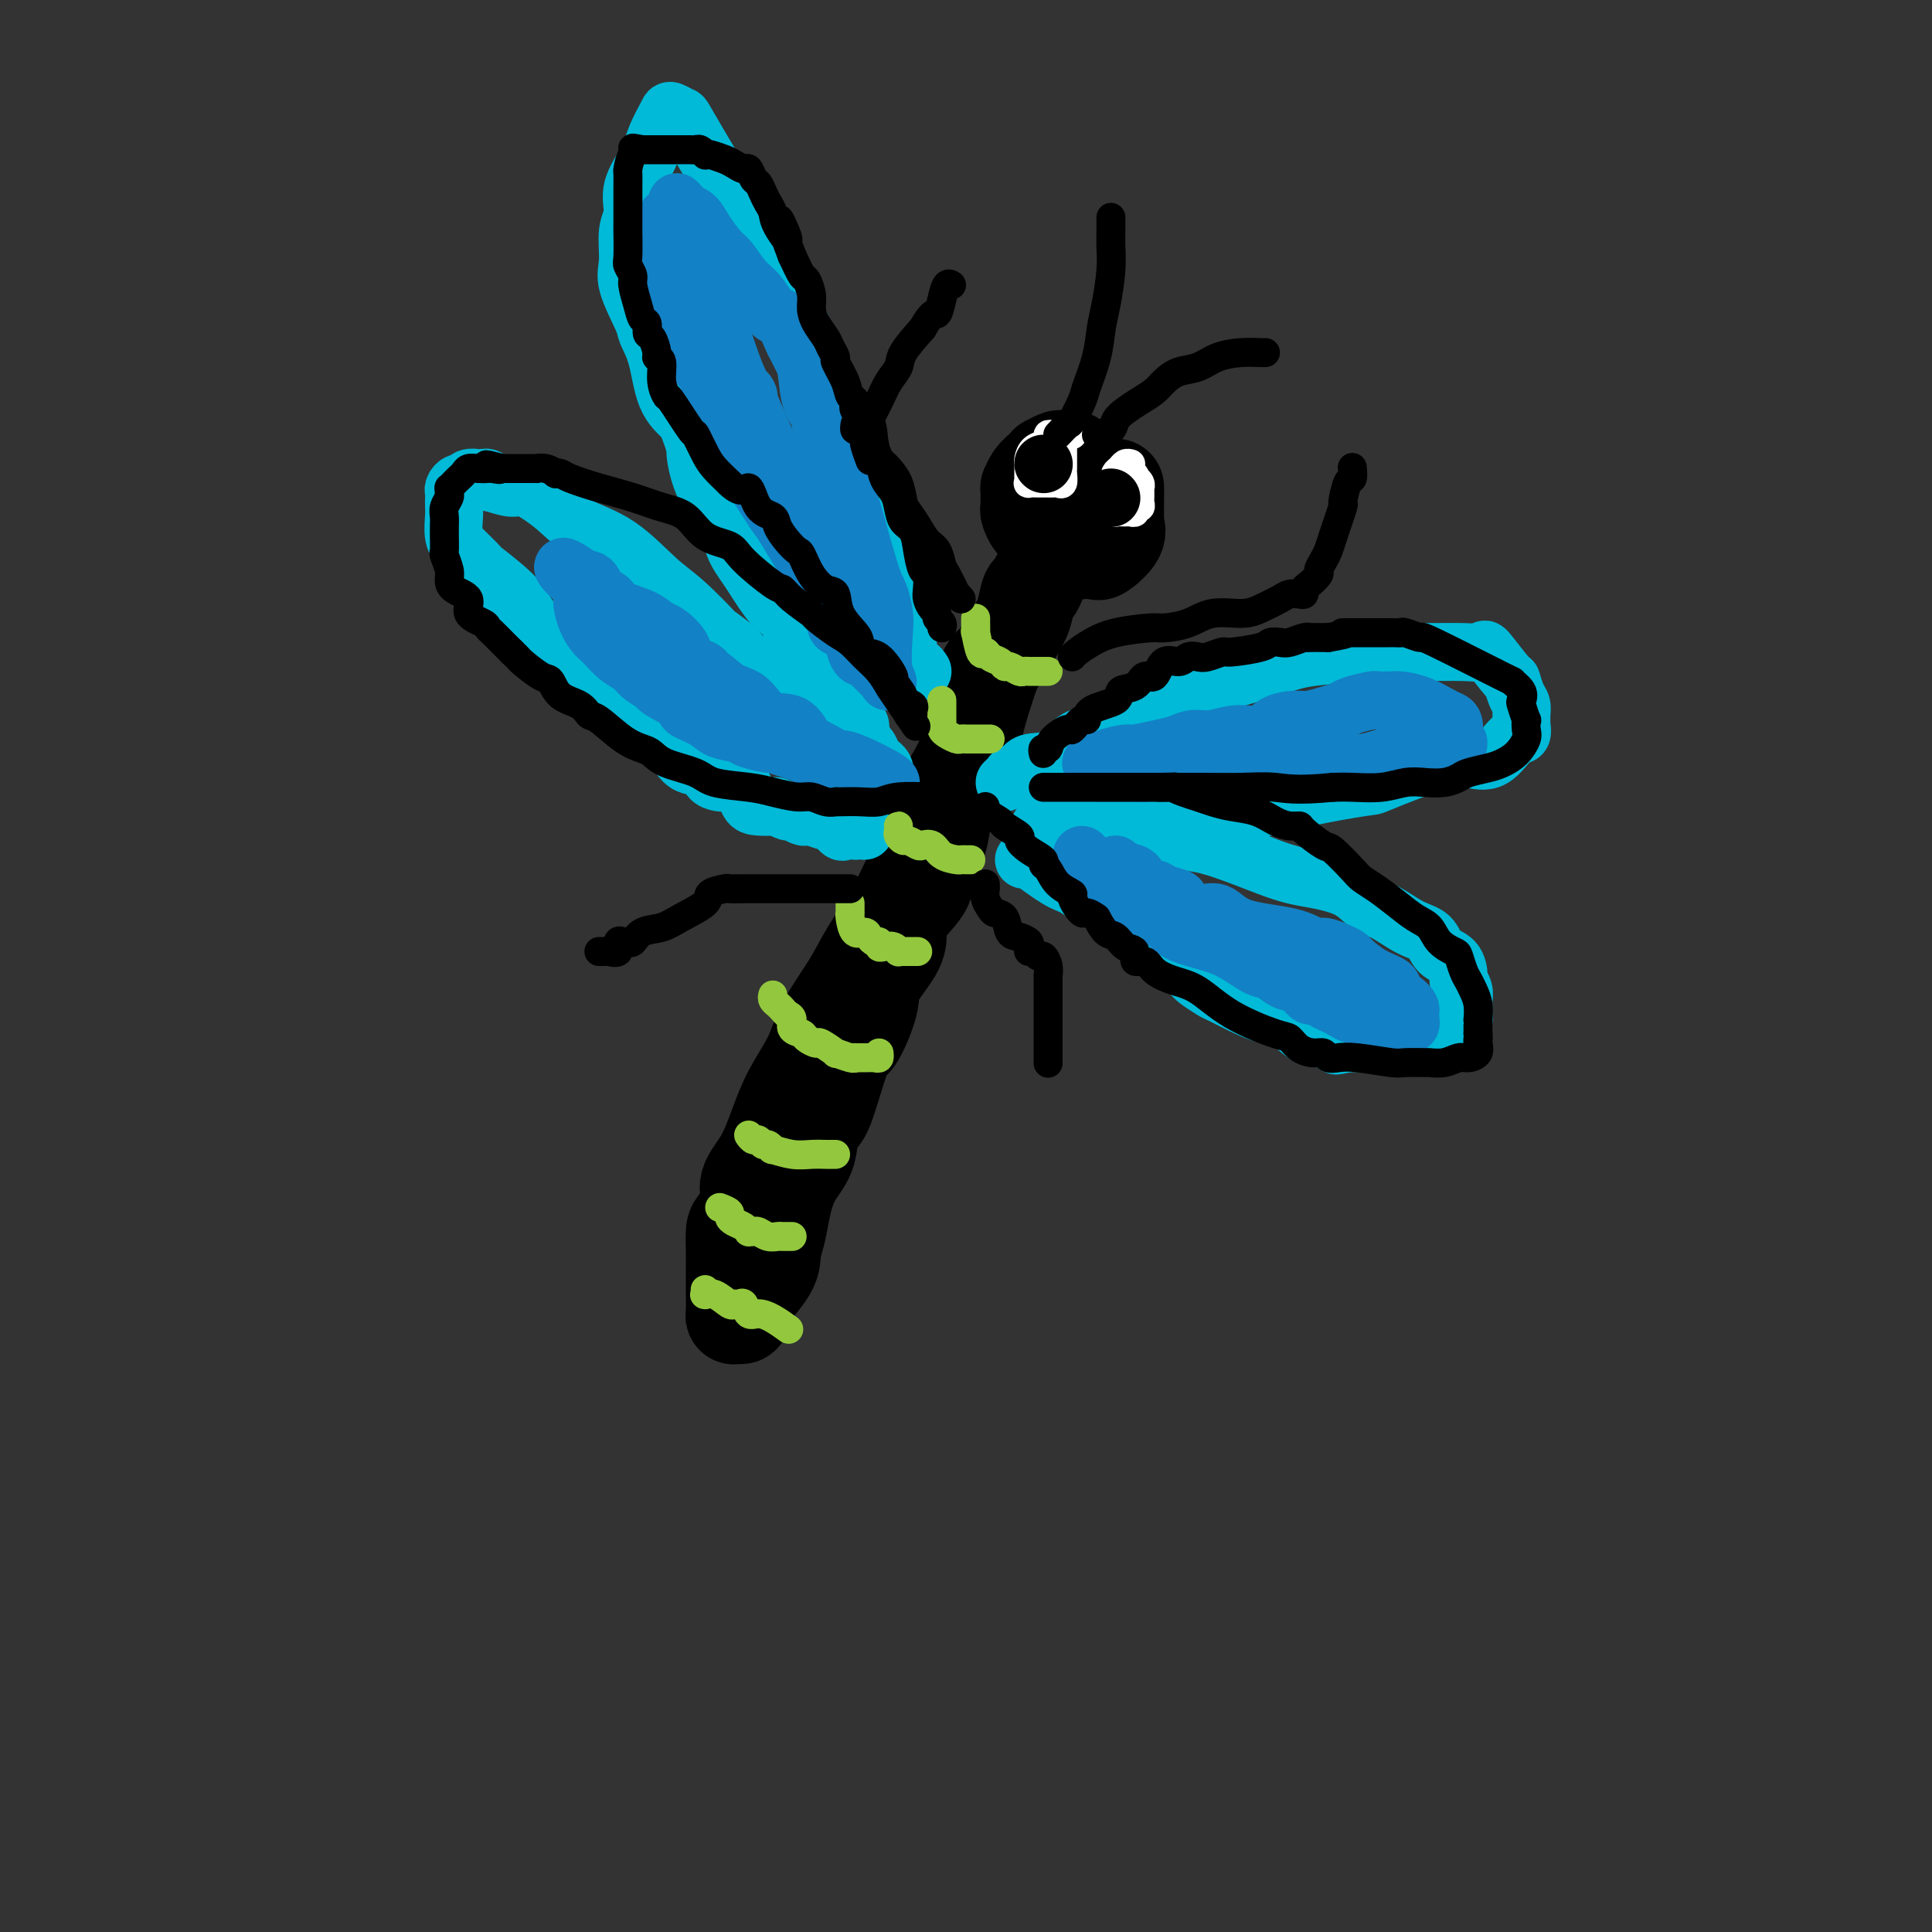 <svg viewBox='0 0 400 400' version='1.1' xmlns='http://www.w3.org/2000/svg' xmlns:xlink='http://www.w3.org/1999/xlink'><rect x="0" y="0" width="400" height="400" fill="#333333" stroke="none"/><g fill='none' stroke='rgb(0,0,0)' stroke-width='20' stroke-linecap='round' stroke-linejoin='round'><path d='M222,95c-0.794,0.032 -1.588,0.063 -2,0c-0.412,-0.063 -0.443,-0.222 -1,0c-0.557,0.222 -1.642,0.824 -2,1c-0.358,0.176 0.009,-0.074 0,0c-0.009,0.074 -0.395,0.470 -1,1c-0.605,0.530 -1.430,1.193 -2,2c-0.570,0.807 -0.886,1.759 -1,2c-0.114,0.241 -0.028,-0.229 0,0c0.028,0.229 -0.004,1.158 0,2c0.004,0.842 0.045,1.596 0,2c-0.045,0.404 -0.174,0.458 0,1c0.174,0.542 0.652,1.574 1,2c0.348,0.426 0.564,0.248 1,1c0.436,0.752 1.090,2.436 2,3c0.910,0.564 2.075,0.008 3,0c0.925,-0.008 1.610,0.533 2,1c0.390,0.467 0.483,0.860 1,1c0.517,0.140 1.456,0.028 2,0c0.544,-0.028 0.692,0.027 1,0c0.308,-0.027 0.776,-0.135 1,0c0.224,0.135 0.204,0.513 1,0c0.796,-0.513 2.410,-1.916 3,-3c0.590,-1.084 0.158,-1.847 0,-2c-0.158,-0.153 -0.042,0.306 0,0c0.042,-0.306 0.011,-1.378 0,-2c-0.011,-0.622 -0.003,-0.796 0,-1c0.003,-0.204 0.001,-0.440 0,-1c-0.001,-0.560 -0.000,-1.446 0,-2c0.000,-0.554 0.000,-0.777 0,-1'/><path d='M231,102c0.000,-1.622 0.000,-1.178 0,-1c0.000,0.178 0.000,0.089 0,0'/><path d='M215,120c-0.329,0.831 -0.659,1.662 -1,2c-0.341,0.338 -0.695,0.185 -1,1c-0.305,0.815 -0.561,2.600 -1,4c-0.439,1.400 -1.059,2.415 -2,4c-0.941,1.585 -2.202,3.740 -3,5c-0.798,1.260 -1.133,1.624 -2,4c-0.867,2.376 -2.265,6.765 -3,10c-0.735,3.235 -0.806,5.317 -2,8c-1.194,2.683 -3.509,5.966 -5,9c-1.491,3.034 -2.158,5.820 -3,8c-0.842,2.180 -1.860,3.754 -3,6c-1.140,2.246 -2.401,5.165 -4,8c-1.599,2.835 -3.537,5.586 -5,8c-1.463,2.414 -2.450,4.492 -4,7c-1.550,2.508 -3.663,5.447 -5,8c-1.337,2.553 -1.897,4.721 -3,7c-1.103,2.279 -2.749,4.671 -4,7c-1.251,2.329 -2.107,4.596 -3,7c-0.893,2.404 -1.823,4.946 -3,7c-1.177,2.054 -2.603,3.622 -3,5c-0.397,1.378 0.233,2.567 0,4c-0.233,1.433 -1.330,3.110 -2,4c-0.670,0.890 -0.911,0.992 -1,2c-0.089,1.008 -0.024,2.921 0,4c0.024,1.079 0.007,1.323 0,2c-0.007,0.677 -0.003,1.786 0,3c0.003,1.214 0.003,2.532 0,3c-0.003,0.468 -0.011,0.084 0,1c0.011,0.916 0.041,3.131 0,4c-0.041,0.869 -0.155,0.391 0,0c0.155,-0.391 0.577,-0.696 1,-1'/><path d='M153,271c0.205,3.563 1.718,-0.531 2,-2c0.282,-1.469 -0.668,-0.313 0,-1c0.668,-0.687 2.954,-3.218 4,-5c1.046,-1.782 0.851,-2.814 1,-4c0.149,-1.186 0.641,-2.527 1,-4c0.359,-1.473 0.586,-3.079 1,-5c0.414,-1.921 1.016,-4.157 2,-6c0.984,-1.843 2.351,-3.294 3,-5c0.649,-1.706 0.581,-3.666 1,-5c0.419,-1.334 1.325,-2.040 2,-3c0.675,-0.960 1.119,-2.172 2,-5c0.881,-2.828 2.197,-7.271 3,-9c0.803,-1.729 1.091,-0.745 2,-2c0.909,-1.255 2.440,-4.750 3,-7c0.560,-2.250 0.151,-3.256 1,-5c0.849,-1.744 2.958,-4.225 4,-6c1.042,-1.775 1.018,-2.842 1,-4c-0.018,-1.158 -0.030,-2.407 1,-4c1.030,-1.593 3.103,-3.530 4,-5c0.897,-1.470 0.619,-2.474 1,-4c0.381,-1.526 1.420,-3.576 2,-5c0.580,-1.424 0.702,-2.222 1,-4c0.298,-1.778 0.771,-4.535 1,-6c0.229,-1.465 0.214,-1.638 1,-3c0.786,-1.362 2.372,-3.913 3,-6c0.628,-2.087 0.298,-3.708 1,-6c0.702,-2.292 2.436,-5.253 3,-7c0.564,-1.747 -0.040,-2.278 0,-3c0.040,-0.722 0.726,-1.635 1,-2c0.274,-0.365 0.137,-0.183 0,0'/></g>
<g fill='none' stroke='rgb(0,186,216)' stroke-width='12' stroke-linecap='round' stroke-linejoin='round'><path d='M191,139c-0.341,-0.521 -0.683,-1.043 -1,-1c-0.317,0.043 -0.611,0.649 -1,0c-0.389,-0.649 -0.874,-2.553 -1,-4c-0.126,-1.447 0.106,-2.437 0,-4c-0.106,-1.563 -0.549,-3.698 -1,-7c-0.451,-3.302 -0.908,-7.772 -2,-12c-1.092,-4.228 -2.818,-8.214 -5,-13c-2.182,-4.786 -4.820,-10.372 -7,-15c-2.180,-4.628 -3.903,-8.297 -6,-13c-2.097,-4.703 -4.569,-10.441 -7,-15c-2.431,-4.559 -4.821,-7.939 -8,-13c-3.179,-5.061 -7.145,-11.804 -9,-15c-1.855,-3.196 -1.598,-2.846 -2,-3c-0.402,-0.154 -1.464,-0.811 -2,-1c-0.536,-0.189 -0.545,0.091 -1,1c-0.455,0.909 -1.355,2.446 -2,4c-0.645,1.554 -1.034,3.126 -2,5c-0.966,1.874 -2.511,4.052 -3,6c-0.489,1.948 0.076,3.667 0,5c-0.076,1.333 -0.793,2.281 -1,4c-0.207,1.719 0.094,4.210 0,6c-0.094,1.790 -0.585,2.880 0,5c0.585,2.120 2.245,5.270 3,7c0.755,1.730 0.604,2.041 1,3c0.396,0.959 1.337,2.566 2,5c0.663,2.434 1.046,5.695 2,8c0.954,2.305 2.477,3.652 4,5'/><path d='M142,87c2.247,5.568 1.864,5.488 2,7c0.136,1.512 0.791,4.618 2,7c1.209,2.382 2.970,4.042 4,6c1.030,1.958 1.327,4.215 2,6c0.673,1.785 1.721,3.097 3,5c1.279,1.903 2.790,4.396 4,6c1.210,1.604 2.120,2.320 3,3c0.880,0.680 1.729,1.326 2,2c0.271,0.674 -0.036,1.377 0,2c0.036,0.623 0.417,1.167 1,2c0.583,0.833 1.369,1.957 2,3c0.631,1.043 1.107,2.006 2,3c0.893,0.994 2.205,2.021 3,3c0.795,0.979 1.075,1.912 2,3c0.925,1.088 2.497,2.333 3,3c0.503,0.667 -0.061,0.756 0,1c0.061,0.244 0.747,0.643 1,1c0.253,0.357 0.072,0.674 0,1c-0.072,0.326 -0.036,0.663 0,1'/><path d='M178,152c3.974,6.208 0.910,2.227 0,1c-0.910,-1.227 0.334,0.301 1,1c0.666,0.699 0.754,0.569 1,1c0.246,0.431 0.651,1.422 1,2c0.349,0.578 0.643,0.743 1,1c0.357,0.257 0.777,0.606 1,1c0.223,0.394 0.247,0.833 0,1c-0.247,0.167 -0.767,0.063 -1,0c-0.233,-0.063 -0.179,-0.086 -1,-1c-0.821,-0.914 -2.516,-2.718 -4,-4c-1.484,-1.282 -2.755,-2.042 -4,-3c-1.245,-0.958 -2.463,-2.113 -4,-3c-1.537,-0.887 -3.391,-1.506 -5,-3c-1.609,-1.494 -2.972,-3.864 -4,-5c-1.028,-1.136 -1.722,-1.039 -3,-2c-1.278,-0.961 -3.139,-2.981 -5,-5'/><path d='M152,134c-5.254,-4.083 -3.388,-2.290 -4,-3c-0.612,-0.710 -3.700,-3.924 -6,-6c-2.300,-2.076 -3.810,-3.013 -6,-5c-2.190,-1.987 -5.060,-5.025 -8,-7c-2.940,-1.975 -5.952,-2.887 -8,-4c-2.048,-1.113 -3.133,-2.427 -5,-4c-1.867,-1.573 -4.517,-3.406 -6,-4c-1.483,-0.594 -1.798,0.051 -3,0c-1.202,-0.051 -3.291,-0.798 -4,-1c-0.709,-0.202 -0.039,0.141 0,0c0.039,-0.141 -0.553,-0.766 -1,-1c-0.447,-0.234 -0.750,-0.078 -1,0c-0.250,0.078 -0.449,0.076 -1,0c-0.551,-0.076 -1.454,-0.227 -2,0c-0.546,0.227 -0.735,0.834 -1,1c-0.265,0.166 -0.607,-0.107 -1,0c-0.393,0.107 -0.837,0.593 -1,1c-0.163,0.407 -0.045,0.735 0,1c0.045,0.265 0.016,0.468 0,1c-0.016,0.532 -0.021,1.394 0,2c0.021,0.606 0.067,0.957 0,2c-0.067,1.043 -0.247,2.778 0,4c0.247,1.222 0.919,1.930 2,3c1.081,1.070 2.569,2.502 3,3c0.431,0.498 -0.197,0.061 1,1c1.197,0.939 4.219,3.254 6,5c1.781,1.746 2.323,2.924 3,4c0.677,1.076 1.491,2.051 3,3c1.509,0.949 3.714,1.871 5,3c1.286,1.129 1.653,2.465 3,4c1.347,1.535 3.673,3.267 6,5'/><path d='M126,142c5.314,4.905 3.597,3.167 3,3c-0.597,-0.167 -0.076,1.238 1,2c1.076,0.762 2.705,0.882 4,2c1.295,1.118 2.254,3.234 3,4c0.746,0.766 1.278,0.181 2,1c0.722,0.819 1.633,3.043 3,4c1.367,0.957 3.189,0.649 4,1c0.811,0.351 0.609,1.362 1,2c0.391,0.638 1.374,0.902 2,1c0.626,0.098 0.893,0.028 1,0c0.107,-0.028 0.053,-0.014 0,0'/><path d='M208,162c0.332,-0.293 0.664,-0.586 1,-1c0.336,-0.414 0.676,-0.949 1,-1c0.324,-0.051 0.633,0.381 1,0c0.367,-0.381 0.794,-1.574 2,-2c1.206,-0.426 3.193,-0.084 5,-1c1.807,-0.916 3.434,-3.091 5,-4c1.566,-0.909 3.072,-0.551 5,-1c1.928,-0.449 4.277,-1.707 7,-3c2.723,-1.293 5.820,-2.623 9,-4c3.180,-1.377 6.444,-2.800 10,-4c3.556,-1.200 7.406,-2.178 10,-3c2.594,-0.822 3.932,-1.487 8,-2c4.068,-0.513 10.866,-0.875 15,-1c4.134,-0.125 5.605,-0.015 8,0c2.395,0.015 5.713,-0.065 8,0c2.287,0.065 3.544,0.276 4,0c0.456,-0.276 0.112,-1.039 1,0c0.888,1.039 3.008,3.879 4,5c0.992,1.121 0.854,0.524 1,1c0.146,0.476 0.575,2.024 1,3c0.425,0.976 0.847,1.379 1,2c0.153,0.621 0.036,1.458 0,2c-0.036,0.542 0.007,0.787 0,1c-0.007,0.213 -0.065,0.394 0,1c0.065,0.606 0.255,1.637 0,2c-0.255,0.363 -0.953,0.059 -2,1c-1.047,0.941 -2.442,3.126 -4,4c-1.558,0.874 -3.279,0.437 -5,0'/><path d='M304,157c-2.639,0.766 -3.736,0.180 -7,1c-3.264,0.820 -8.694,3.046 -11,4c-2.306,0.954 -1.489,0.635 -4,1c-2.511,0.365 -8.349,1.412 -11,2c-2.651,0.588 -2.113,0.717 -3,1c-0.887,0.283 -3.198,0.721 -5,1c-1.802,0.279 -3.093,0.401 -5,1c-1.907,0.599 -4.429,1.677 -6,2c-1.571,0.323 -2.191,-0.110 -3,0c-0.809,0.110 -1.805,0.761 -3,1c-1.195,0.239 -2.587,0.064 -4,0c-1.413,-0.064 -2.846,-0.017 -4,0c-1.154,0.017 -2.029,0.005 -3,0c-0.971,-0.005 -2.037,-0.001 -3,0c-0.963,0.001 -1.824,0.000 -3,0c-1.176,-0.000 -2.669,-0.000 -4,0c-1.331,0.000 -2.501,0.000 -4,0c-1.499,-0.000 -3.327,-0.000 -4,0c-0.673,0.000 -0.192,0.000 0,0c0.192,-0.000 0.096,-0.000 0,0'/><path d='M217,171c-4.117,0.019 0.091,0.065 3,0c2.909,-0.065 4.520,-0.243 6,0c1.480,0.243 2.828,0.905 4,1c1.172,0.095 2.169,-0.379 4,0c1.831,0.379 4.496,1.609 7,2c2.504,0.391 4.847,-0.057 9,1c4.153,1.057 10.115,3.619 14,5c3.885,1.381 5.693,1.581 8,2c2.307,0.419 5.111,1.056 7,2c1.889,0.944 2.861,2.196 4,3c1.139,0.804 2.445,1.158 4,2c1.555,0.842 3.359,2.170 5,3c1.641,0.830 3.118,1.163 4,2c0.882,0.837 1.168,2.177 2,3c0.832,0.823 2.209,1.127 3,2c0.791,0.873 0.997,2.314 1,3c0.003,0.686 -0.195,0.618 0,1c0.195,0.382 0.784,1.216 1,2c0.216,0.784 0.059,1.520 0,2c-0.059,0.480 -0.019,0.706 0,1c0.019,0.294 0.017,0.658 0,1c-0.017,0.342 -0.047,0.664 0,1c0.047,0.336 0.173,0.686 0,1c-0.173,0.314 -0.644,0.591 -1,1c-0.356,0.409 -0.597,0.951 -1,1c-0.403,0.049 -0.966,-0.393 -2,0c-1.034,0.393 -2.537,1.622 -4,2c-1.463,0.378 -2.887,-0.095 -4,0c-1.113,0.095 -1.915,0.756 -3,1c-1.085,0.244 -2.453,0.070 -4,0c-1.547,-0.070 -3.274,-0.035 -5,0'/><path d='M279,216c-3.958,0.830 -1.852,0.406 -2,0c-0.148,-0.406 -2.548,-0.794 -4,-1c-1.452,-0.206 -1.954,-0.230 -3,-1c-1.046,-0.770 -2.635,-2.285 -4,-3c-1.365,-0.715 -2.506,-0.629 -4,-1c-1.494,-0.371 -3.343,-1.199 -5,-2c-1.657,-0.801 -3.123,-1.574 -4,-2c-0.877,-0.426 -1.164,-0.504 -2,-1c-0.836,-0.496 -2.220,-1.411 -3,-2c-0.780,-0.589 -0.955,-0.853 -1,-1c-0.045,-0.147 0.041,-0.176 -1,-1c-1.041,-0.824 -3.207,-2.442 -4,-3c-0.793,-0.558 -0.211,-0.057 -1,-1c-0.789,-0.943 -2.950,-3.332 -4,-4c-1.050,-0.668 -0.990,0.383 -2,0c-1.010,-0.383 -3.089,-2.200 -4,-3c-0.911,-0.800 -0.653,-0.582 -1,-1c-0.347,-0.418 -1.300,-1.473 -2,-2c-0.700,-0.527 -1.149,-0.525 -2,-1c-0.851,-0.475 -2.105,-1.427 -3,-2c-0.895,-0.573 -1.431,-0.766 -2,-1c-0.569,-0.234 -1.172,-0.507 -2,-1c-0.828,-0.493 -1.882,-1.204 -3,-2c-1.118,-0.796 -2.301,-1.676 -3,-2c-0.699,-0.324 -0.914,-0.093 -1,0c-0.086,0.093 -0.043,0.046 0,0'/><path d='M152,162c0.330,-0.030 0.659,-0.060 1,0c0.341,0.060 0.692,0.211 1,1c0.308,0.789 0.573,2.215 1,3c0.427,0.785 1.016,0.927 2,1c0.984,0.073 2.361,0.076 3,0c0.639,-0.076 0.539,-0.230 1,0c0.461,0.230 1.483,0.845 2,1c0.517,0.155 0.527,-0.150 1,0c0.473,0.150 1.407,0.756 2,1c0.593,0.244 0.846,0.125 1,0c0.154,-0.125 0.211,-0.258 1,0c0.789,0.258 2.310,0.906 3,1c0.690,0.094 0.548,-0.367 1,0c0.452,0.367 1.497,1.562 2,2c0.503,0.438 0.464,0.117 1,0c0.536,-0.117 1.646,-0.031 2,0c0.354,0.031 -0.050,0.008 0,0c0.050,-0.008 0.552,-0.002 1,0c0.448,0.002 0.842,0.001 1,0c0.158,-0.001 0.079,-0.000 0,0'/></g>
<g fill='none' stroke='rgb(19,129,197)' stroke-width='12' stroke-linecap='round' stroke-linejoin='round'><path d='M138,45c0.003,0.130 0.006,0.259 0,1c-0.006,0.741 -0.023,2.092 0,3c0.023,0.908 0.084,1.373 0,3c-0.084,1.627 -0.313,4.417 0,6c0.313,1.583 1.168,1.959 2,3c0.832,1.041 1.640,2.746 2,5c0.360,2.254 0.270,5.057 1,7c0.730,1.943 2.278,3.026 3,4c0.722,0.974 0.617,1.840 1,3c0.383,1.160 1.253,2.616 2,4c0.747,1.384 1.372,2.698 2,4c0.628,1.302 1.258,2.591 2,4c0.742,1.409 1.596,2.937 2,4c0.404,1.063 0.357,1.663 1,3c0.643,1.337 1.976,3.413 3,5c1.024,1.587 1.738,2.684 2,3c0.262,0.316 0.072,-0.150 2,3c1.928,3.150 5.973,9.917 8,13c2.027,3.083 2.035,2.481 2,3c-0.035,0.519 -0.112,2.157 0,3c0.112,0.843 0.411,0.891 1,1c0.589,0.109 1.466,0.279 2,1c0.534,0.721 0.726,1.991 1,3c0.274,1.009 0.630,1.755 1,2c0.370,0.245 0.753,-0.011 1,0c0.247,0.011 0.356,0.289 1,1c0.644,0.711 1.822,1.856 3,3'/><path d='M183,140c1.550,1.911 0.426,1.190 0,-1c-0.426,-2.190 -0.153,-5.849 0,-8c0.153,-2.151 0.185,-2.794 0,-4c-0.185,-1.206 -0.587,-2.976 -1,-4c-0.413,-1.024 -0.837,-1.302 -2,-5c-1.163,-3.698 -3.064,-10.815 -4,-14c-0.936,-3.185 -0.905,-2.439 -2,-5c-1.095,-2.561 -3.316,-8.429 -4,-11c-0.684,-2.571 0.167,-1.844 0,-2c-0.167,-0.156 -1.353,-1.194 -2,-3c-0.647,-1.806 -0.754,-4.380 -1,-6c-0.246,-1.620 -0.631,-2.287 -1,-3c-0.369,-0.713 -0.721,-1.472 -1,-2c-0.279,-0.528 -0.486,-0.825 -1,-2c-0.514,-1.175 -1.335,-3.229 -2,-4c-0.665,-0.771 -1.174,-0.260 -2,-1c-0.826,-0.740 -1.968,-2.732 -3,-4c-1.032,-1.268 -1.953,-1.810 -3,-3c-1.047,-1.190 -2.220,-3.026 -3,-4c-0.780,-0.974 -1.168,-1.086 -2,-2c-0.832,-0.914 -2.109,-2.631 -3,-4c-0.891,-1.369 -1.398,-2.391 -2,-3c-0.602,-0.609 -1.301,-0.804 -2,-1'/><path d='M142,44c-3.723,-4.525 -1.030,-0.836 0,1c1.030,1.836 0.397,1.821 0,3c-0.397,1.179 -0.556,3.554 0,6c0.556,2.446 1.829,4.963 3,7c1.171,2.037 2.241,3.592 3,5c0.759,1.408 1.209,2.667 2,5c0.791,2.333 1.925,5.739 3,8c1.075,2.261 2.091,3.378 2,3c-0.091,-0.378 -1.290,-2.250 0,1c1.290,3.250 5.070,11.622 7,16c1.930,4.378 2.009,4.761 2,5c-0.009,0.239 -0.105,0.332 0,1c0.105,0.668 0.411,1.910 1,3c0.589,1.090 1.460,2.028 2,3c0.540,0.972 0.750,1.979 1,3c0.250,1.021 0.541,2.057 1,3c0.459,0.943 1.085,1.792 2,3c0.915,1.208 2.119,2.774 3,4c0.881,1.226 1.441,2.113 2,3'/><path d='M176,127c5.515,11.406 2.301,3.421 1,1c-1.301,-2.421 -0.689,0.722 0,2c0.689,1.278 1.455,0.690 2,1c0.545,0.310 0.870,1.517 1,2c0.130,0.483 0.065,0.241 0,0'/><path d='M226,158c-0.083,-0.022 -0.166,-0.043 0,0c0.166,0.043 0.582,0.152 1,0c0.418,-0.152 0.839,-0.565 2,-1c1.161,-0.435 3.062,-0.891 4,-1c0.938,-0.109 0.914,0.130 2,0c1.086,-0.130 3.282,-0.627 5,-1c1.718,-0.373 2.957,-0.620 4,-1c1.043,-0.380 1.891,-0.893 3,-1c1.109,-0.107 2.478,0.192 4,0c1.522,-0.192 3.197,-0.874 5,-1c1.803,-0.126 3.735,0.303 5,0c1.265,-0.303 1.862,-1.338 3,-2c1.138,-0.662 2.816,-0.951 4,-1c1.184,-0.049 1.873,0.141 3,0c1.127,-0.141 2.694,-0.612 4,-1c1.306,-0.388 2.353,-0.692 3,-1c0.647,-0.308 0.894,-0.618 2,-1c1.106,-0.382 3.069,-0.834 4,-1c0.931,-0.166 0.828,-0.045 1,0c0.172,0.045 0.618,0.014 1,0c0.382,-0.014 0.700,-0.011 1,0c0.300,0.011 0.580,0.031 1,0c0.420,-0.031 0.978,-0.112 2,0c1.022,0.112 2.509,0.417 4,1c1.491,0.583 2.987,1.445 4,2c1.013,0.555 1.542,0.803 2,1c0.458,0.197 0.845,0.342 1,1c0.155,0.658 0.077,1.829 0,3'/><path d='M301,153c1.379,1.185 1.326,0.647 0,1c-1.326,0.353 -3.926,1.597 -6,2c-2.074,0.403 -3.624,-0.036 -5,0c-1.376,0.036 -2.579,0.545 -4,1c-1.421,0.455 -3.062,0.854 -4,1c-0.938,0.146 -1.174,0.039 -2,0c-0.826,-0.039 -2.242,-0.010 -3,0c-0.758,0.010 -0.857,0.003 -2,0c-1.143,-0.003 -3.331,-0.001 -5,0c-1.669,0.001 -2.819,0.000 -4,0c-1.181,-0.000 -2.394,0.000 -6,0c-3.606,-0.000 -9.607,-0.001 -12,0c-2.393,0.001 -1.179,0.003 -2,0c-0.821,-0.003 -3.676,-0.011 -5,0c-1.324,0.011 -1.116,0.041 -1,0c0.116,-0.041 0.140,-0.155 0,0c-0.140,0.155 -0.446,0.577 -1,1c-0.554,0.423 -1.357,0.845 -2,1c-0.643,0.155 -1.125,0.041 -2,0c-0.875,-0.041 -2.142,-0.011 -3,0c-0.858,0.011 -1.308,0.003 -2,0c-0.692,-0.003 -1.626,-0.001 -2,0c-0.374,0.001 -0.187,0.000 0,0'/><path d='M224,177c0.351,0.349 0.702,0.698 1,1c0.298,0.302 0.544,0.558 1,1c0.456,0.442 1.123,1.071 2,2c0.877,0.929 1.966,2.157 3,3c1.034,0.843 2.014,1.301 3,2c0.986,0.699 1.979,1.638 3,2c1.021,0.362 2.068,0.148 3,1c0.932,0.852 1.747,2.771 4,4c2.253,1.229 5.944,1.767 9,3c3.056,1.233 5.477,3.161 7,4c1.523,0.839 2.147,0.588 3,1c0.853,0.412 1.933,1.486 3,2c1.067,0.514 2.120,0.466 3,1c0.880,0.534 1.587,1.648 2,2c0.413,0.352 0.534,-0.059 1,0c0.466,0.059 1.279,0.589 2,1c0.721,0.411 1.349,0.703 2,1c0.651,0.297 1.324,0.601 2,1c0.676,0.399 1.353,0.895 2,1c0.647,0.105 1.262,-0.182 2,0c0.738,0.182 1.598,0.833 2,1c0.402,0.167 0.346,-0.151 1,0c0.654,0.151 2.018,0.770 3,1c0.982,0.230 1.584,0.070 2,0c0.416,-0.070 0.648,-0.050 1,0c0.352,0.050 0.826,0.129 1,0c0.174,-0.129 0.050,-0.465 0,-1c-0.050,-0.535 -0.025,-1.267 0,-2'/><path d='M292,209c-0.048,-1.043 -2.169,-2.149 -3,-3c-0.831,-0.851 -0.371,-1.446 -1,-2c-0.629,-0.554 -2.347,-1.067 -4,-2c-1.653,-0.933 -3.243,-2.287 -4,-3c-0.757,-0.713 -0.682,-0.786 -1,-1c-0.318,-0.214 -1.029,-0.569 -2,-1c-0.971,-0.431 -2.202,-0.936 -3,-1c-0.798,-0.064 -1.163,0.314 -2,0c-0.837,-0.314 -2.145,-1.320 -5,-2c-2.855,-0.680 -7.256,-1.033 -10,-2c-2.744,-0.967 -3.831,-2.549 -5,-3c-1.169,-0.451 -2.420,0.229 -4,0c-1.580,-0.229 -3.488,-1.367 -4,-2c-0.512,-0.633 0.371,-0.760 0,-1c-0.371,-0.240 -1.995,-0.593 -3,-1c-1.005,-0.407 -1.390,-0.868 -2,-1c-0.610,-0.132 -1.446,0.066 -2,0c-0.554,-0.066 -0.828,-0.396 -1,-1c-0.172,-0.604 -0.242,-1.481 -1,-2c-0.758,-0.519 -2.204,-0.678 -3,-1c-0.796,-0.322 -0.942,-0.806 -1,-1c-0.058,-0.194 -0.029,-0.097 0,0'/><path d='M177,162c0.312,-0.335 0.624,-0.671 0,-1c-0.624,-0.329 -2.183,-0.652 -3,-1c-0.817,-0.348 -0.891,-0.721 -1,-1c-0.109,-0.279 -0.251,-0.463 -1,-1c-0.749,-0.537 -2.104,-1.426 -3,-2c-0.896,-0.574 -1.334,-0.834 -2,-2c-0.666,-1.166 -1.562,-3.238 -3,-4c-1.438,-0.762 -3.419,-0.214 -5,-1c-1.581,-0.786 -2.762,-2.907 -4,-4c-1.238,-1.093 -2.534,-1.158 -4,-2c-1.466,-0.842 -3.104,-2.462 -4,-3c-0.896,-0.538 -1.050,0.005 -1,0c0.050,-0.005 0.305,-0.558 0,-1c-0.305,-0.442 -1.170,-0.772 -2,-1c-0.830,-0.228 -1.627,-0.354 -2,-1c-0.373,-0.646 -0.324,-1.811 -1,-3c-0.676,-1.189 -2.078,-2.403 -3,-3c-0.922,-0.597 -1.364,-0.579 -2,-1c-0.636,-0.421 -1.466,-1.282 -3,-2c-1.534,-0.718 -3.773,-1.292 -5,-2c-1.227,-0.708 -1.442,-1.549 -2,-2c-0.558,-0.451 -1.459,-0.513 -2,-1c-0.541,-0.487 -0.723,-1.400 -1,-2c-0.277,-0.600 -0.651,-0.886 -1,-1c-0.349,-0.114 -0.675,-0.057 -1,0'/><path d='M121,120c-8.670,-6.056 -2.346,-0.196 0,2c2.346,2.196 0.714,0.728 0,1c-0.714,0.272 -0.511,2.286 0,4c0.511,1.714 1.328,3.130 2,4c0.672,0.870 1.197,1.193 2,2c0.803,0.807 1.884,2.098 3,3c1.116,0.902 2.266,1.415 3,2c0.734,0.585 1.051,1.241 2,2c0.949,0.759 2.530,1.621 3,2c0.470,0.379 -0.172,0.276 1,1c1.172,0.724 4.156,2.274 5,3c0.844,0.726 -0.454,0.628 0,1c0.454,0.372 2.658,1.214 4,2c1.342,0.786 1.821,1.516 3,2c1.179,0.484 3.056,0.721 4,1c0.944,0.279 0.953,0.599 2,1c1.047,0.401 3.133,0.881 4,1c0.867,0.119 0.517,-0.123 1,0c0.483,0.123 1.801,0.613 3,1c1.199,0.387 2.279,0.672 3,1c0.721,0.328 1.082,0.701 2,1c0.918,0.299 2.392,0.525 4,1c1.608,0.475 3.349,1.199 5,2c1.651,0.801 3.210,1.679 4,2c0.790,0.321 0.810,0.086 1,0c0.190,-0.086 0.551,-0.023 1,0c0.449,0.023 0.985,0.007 1,0c0.015,-0.007 -0.493,-0.003 -1,0'/><path d='M183,162c4.523,1.114 -2.671,-2.602 -6,-4c-3.329,-1.398 -2.794,-0.478 -4,-1c-1.206,-0.522 -4.154,-2.485 -8,-4c-3.846,-1.515 -8.591,-2.581 -12,-4c-3.409,-1.419 -5.482,-3.191 -7,-4c-1.518,-0.809 -2.481,-0.654 -3,-1c-0.519,-0.346 -0.592,-1.194 -1,-2c-0.408,-0.806 -1.149,-1.571 -2,-2c-0.851,-0.429 -1.810,-0.521 -3,-1c-1.190,-0.479 -2.610,-1.344 -4,-2c-1.390,-0.656 -2.750,-1.103 -4,-2c-1.250,-0.897 -2.391,-2.244 -3,-3c-0.609,-0.756 -0.685,-0.921 -1,-1c-0.315,-0.079 -0.868,-0.073 -1,0c-0.132,0.073 0.157,0.212 0,0c-0.157,-0.212 -0.759,-0.775 -1,-1c-0.241,-0.225 -0.120,-0.113 0,0'/></g>
<g fill='none' stroke='rgb(147,200,62)' stroke-width='6' stroke-linecap='round' stroke-linejoin='round'><path d='M202,128c-0.006,0.163 -0.013,0.326 0,1c0.013,0.674 0.044,1.858 0,2c-0.044,0.142 -0.163,-0.758 0,0c0.163,0.758 0.607,3.174 1,4c0.393,0.826 0.734,0.063 1,0c0.266,-0.063 0.456,0.575 1,1c0.544,0.425 1.441,0.636 2,1c0.559,0.364 0.780,0.882 1,1c0.220,0.118 0.440,-0.165 1,0c0.560,0.165 1.459,0.776 2,1c0.541,0.224 0.722,0.060 1,0c0.278,-0.060 0.653,-0.016 1,0c0.347,0.016 0.667,0.004 1,0c0.333,-0.004 0.678,-0.001 1,0c0.322,0.001 0.623,0.000 1,0c0.377,-0.000 0.832,-0.000 1,0c0.168,0.000 0.048,0.000 0,0c-0.048,-0.000 -0.024,-0.000 0,0'/><path d='M195,145c-0.000,0.364 -0.001,0.727 0,1c0.001,0.273 0.002,0.454 0,1c-0.002,0.546 -0.008,1.456 0,2c0.008,0.544 0.029,0.720 0,1c-0.029,0.280 -0.109,0.663 0,1c0.109,0.337 0.407,0.626 1,1c0.593,0.374 1.482,0.832 2,1c0.518,0.168 0.664,0.045 1,0c0.336,-0.045 0.863,-0.012 1,0c0.137,0.012 -0.117,0.003 0,0c0.117,-0.003 0.605,-0.001 1,0c0.395,0.001 0.698,0.000 1,0c0.302,-0.000 0.603,-0.000 1,0c0.397,0.000 0.890,0.000 1,0c0.110,-0.000 -0.163,-0.000 0,0c0.163,0.000 0.761,0.000 1,0c0.239,-0.000 0.120,-0.000 0,0'/><path d='M186,171c0.026,0.342 0.052,0.684 0,1c-0.052,0.316 -0.184,0.607 0,1c0.184,0.393 0.682,0.888 1,1c0.318,0.112 0.454,-0.160 1,0c0.546,0.160 1.502,0.750 2,1c0.498,0.250 0.539,0.158 1,0c0.461,-0.158 1.342,-0.382 2,0c0.658,0.382 1.094,1.370 2,2c0.906,0.630 2.281,0.901 3,1c0.719,0.099 0.780,0.027 1,0c0.220,-0.027 0.598,-0.007 1,0c0.402,0.007 0.829,0.002 1,0c0.171,-0.002 0.085,-0.001 0,0'/><path d='M176,187c0.001,0.308 0.002,0.616 0,1c-0.002,0.384 -0.008,0.845 0,1c0.008,0.155 0.030,0.006 0,0c-0.030,-0.006 -0.110,0.132 0,1c0.110,0.868 0.412,2.466 1,3c0.588,0.534 1.464,0.003 2,0c0.536,-0.003 0.734,0.521 1,1c0.266,0.479 0.600,0.912 1,1c0.400,0.088 0.868,-0.169 1,0c0.132,0.169 -0.070,0.763 0,1c0.070,0.237 0.414,0.116 1,0c0.586,-0.116 1.414,-0.227 2,0c0.586,0.227 0.930,0.793 1,1c0.070,0.207 -0.135,0.055 0,0c0.135,-0.055 0.611,-0.015 1,0c0.389,0.015 0.692,0.004 1,0c0.308,-0.004 0.621,-0.001 1,0c0.379,0.001 0.822,0.000 1,0c0.178,-0.000 0.089,-0.000 0,0'/><path d='M160,206c-0.089,0.333 -0.177,0.666 0,1c0.177,0.334 0.620,0.671 1,1c0.380,0.329 0.697,0.652 1,1c0.303,0.348 0.591,0.723 1,1c0.409,0.277 0.940,0.457 1,1c0.060,0.543 -0.351,1.450 0,2c0.351,0.550 1.465,0.744 2,1c0.535,0.256 0.491,0.575 1,1c0.509,0.425 1.572,0.955 2,1c0.428,0.045 0.220,-0.394 1,0c0.780,0.394 2.548,1.622 3,2c0.452,0.378 -0.412,-0.095 0,0c0.412,0.095 2.098,0.758 3,1c0.902,0.242 1.019,0.065 1,0c-0.019,-0.065 -0.173,-0.016 0,0c0.173,0.016 0.673,0.001 1,0c0.327,-0.001 0.480,0.014 1,0c0.520,-0.014 1.407,-0.055 2,0c0.593,0.055 0.890,0.207 1,0c0.110,-0.207 0.031,-0.773 0,-1c-0.031,-0.227 -0.016,-0.113 0,0'/><path d='M155,235c0.334,0.455 0.669,0.911 1,1c0.331,0.089 0.660,-0.187 1,0c0.340,0.187 0.691,0.839 1,1c0.309,0.161 0.575,-0.167 1,0c0.425,0.167 1.011,0.829 1,1c-0.011,0.171 -0.617,-0.150 0,0c0.617,0.150 2.456,0.772 4,1c1.544,0.228 2.792,0.061 4,0c1.208,-0.061 2.375,-0.016 3,0c0.625,0.016 0.707,0.004 1,0c0.293,-0.004 0.798,-0.001 1,0c0.202,0.001 0.101,0.001 0,0'/><path d='M149,250c0.862,0.334 1.723,0.668 2,1c0.277,0.332 -0.032,0.663 0,1c0.032,0.337 0.404,0.679 1,1c0.596,0.321 1.416,0.621 2,1c0.584,0.379 0.933,0.837 1,1c0.067,0.163 -0.147,0.029 0,0c0.147,-0.029 0.655,0.045 1,0c0.345,-0.045 0.526,-0.208 1,0c0.474,0.208 1.241,0.788 2,1c0.759,0.212 1.510,0.057 2,0c0.490,-0.057 0.719,-0.015 1,0c0.281,0.015 0.614,0.004 1,0c0.386,-0.004 0.825,-0.001 1,0c0.175,0.001 0.088,0.001 0,0'/><path d='M146,267c-0.010,0.427 -0.020,0.854 0,1c0.020,0.146 0.071,0.011 0,0c-0.071,-0.011 -0.265,0.103 0,0c0.265,-0.103 0.988,-0.422 2,0c1.012,0.422 2.312,1.585 3,2c0.688,0.415 0.764,0.083 1,0c0.236,-0.083 0.632,0.085 1,0c0.368,-0.085 0.709,-0.422 1,0c0.291,0.422 0.534,1.602 1,2c0.466,0.398 1.156,0.014 2,0c0.844,-0.014 1.843,0.342 3,1c1.157,0.658 2.474,1.616 3,2c0.526,0.384 0.263,0.192 0,0'/></g>
<g fill='none' stroke='rgb(255,255,255)' stroke-width='6' stroke-linecap='round' stroke-linejoin='round'><path d='M222,90c-0.362,0.002 -0.723,0.003 -1,0c-0.277,-0.003 -0.468,-0.012 -1,0c-0.532,0.012 -1.403,0.044 -2,0c-0.597,-0.044 -0.920,-0.163 -1,0c-0.080,0.163 0.084,0.608 0,1c-0.084,0.392 -0.415,0.730 -1,1c-0.585,0.270 -1.425,0.471 -2,1c-0.575,0.529 -0.886,1.384 -1,2c-0.114,0.616 -0.030,0.992 0,1c0.030,0.008 0.007,-0.352 0,0c-0.007,0.352 0.004,1.415 0,2c-0.004,0.585 -0.021,0.693 0,1c0.021,0.307 0.082,0.814 0,1c-0.082,0.186 -0.306,0.050 0,0c0.306,-0.050 1.142,-0.014 2,0c0.858,0.014 1.736,0.006 2,0c0.264,-0.006 -0.087,-0.008 0,0c0.087,0.008 0.612,0.027 1,0c0.388,-0.027 0.640,-0.101 1,0c0.360,0.101 0.829,0.378 1,0c0.171,-0.378 0.046,-1.411 0,-2c-0.046,-0.589 -0.012,-0.735 0,-1c0.012,-0.265 0.003,-0.649 0,-1c-0.003,-0.351 -0.001,-0.668 0,-1c0.001,-0.332 0.000,-0.680 0,-1c-0.000,-0.320 -0.000,-0.611 0,-1c0.000,-0.389 0.000,-0.874 0,-1c-0.000,-0.126 -0.000,0.107 0,0c0.000,-0.107 0.000,-0.553 0,-1'/><path d='M220,91c-0.222,-1.311 -0.778,-1.089 -1,-1c-0.222,0.089 -0.111,0.044 0,0'/><path d='M234,96c0.091,0.024 0.182,0.048 0,0c-0.182,-0.048 -0.637,-0.168 -1,0c-0.363,0.168 -0.633,0.624 -1,1c-0.367,0.376 -0.830,0.673 -1,1c-0.170,0.327 -0.045,0.683 0,1c0.045,0.317 0.012,0.595 0,1c-0.012,0.405 -0.003,0.936 0,1c0.003,0.064 0.001,-0.338 0,0c-0.001,0.338 0.000,1.415 0,2c-0.000,0.585 -0.002,0.679 0,1c0.002,0.321 0.007,0.871 0,1c-0.007,0.129 -0.027,-0.162 0,0c0.027,0.162 0.102,0.776 0,1c-0.102,0.224 -0.382,0.056 0,0c0.382,-0.056 1.427,-0.000 2,0c0.573,0.000 0.675,-0.055 1,0c0.325,0.055 0.872,0.222 1,0c0.128,-0.222 -0.162,-0.833 0,-1c0.162,-0.167 0.775,0.109 1,0c0.225,-0.109 0.060,-0.603 0,-1c-0.060,-0.397 -0.015,-0.698 0,-1c0.015,-0.302 0.000,-0.607 0,-1c-0.000,-0.393 0.014,-0.876 0,-1c-0.014,-0.124 -0.055,0.111 0,0c0.055,-0.111 0.207,-0.568 0,-1c-0.207,-0.432 -0.773,-0.838 -1,-1c-0.227,-0.162 -0.113,-0.081 0,0'/><path d='M235,99c-0.167,-1.000 -0.083,-0.500 0,0'/></g>
<g fill='none' stroke='rgb(0,0,0)' stroke-width='12' stroke-linecap='round' stroke-linejoin='round'><path d='M216,96c0.000,0.000 0.100,0.100 0.1,0.1'/><path d='M230,103c0.000,0.000 0.100,0.100 0.1,0.1'/></g>
<g fill='none' stroke='rgb(0,0,0)' stroke-width='6' stroke-linecap='round' stroke-linejoin='round'><path d='M222,136c0.182,-0.248 0.364,-0.497 1,-1c0.636,-0.503 1.727,-1.261 3,-2c1.273,-0.739 2.729,-1.460 5,-2c2.271,-0.540 5.356,-0.901 7,-1c1.644,-0.099 1.846,0.062 3,0c1.154,-0.062 3.261,-0.349 5,-1c1.739,-0.651 3.109,-1.667 5,-2c1.891,-0.333 4.303,0.016 6,0c1.697,-0.016 2.679,-0.396 4,-1c1.321,-0.604 2.980,-1.433 4,-2c1.020,-0.567 1.399,-0.872 2,-1c0.601,-0.128 1.423,-0.080 2,0c0.577,0.080 0.910,0.191 1,0c0.090,-0.191 -0.064,-0.684 0,-1c0.064,-0.316 0.346,-0.455 1,-1c0.654,-0.545 1.679,-1.496 2,-2c0.321,-0.504 -0.064,-0.560 0,-1c0.064,-0.440 0.577,-1.263 1,-2c0.423,-0.737 0.757,-1.389 1,-2c0.243,-0.611 0.394,-1.181 1,-3c0.606,-1.819 1.665,-4.887 2,-6c0.335,-1.113 -0.054,-0.271 0,-1c0.054,-0.729 0.551,-3.031 1,-4c0.449,-0.969 0.852,-0.607 1,-1c0.148,-0.393 0.042,-1.541 0,-2c-0.042,-0.459 -0.021,-0.230 0,0'/><path d='M199,124c-0.476,-0.533 -0.953,-1.067 -1,-1c-0.047,0.067 0.335,0.734 0,0c-0.335,-0.734 -1.388,-2.871 -2,-4c-0.612,-1.129 -0.784,-1.251 -1,-2c-0.216,-0.749 -0.478,-2.124 -1,-3c-0.522,-0.876 -1.305,-1.252 -2,-2c-0.695,-0.748 -1.304,-1.868 -2,-3c-0.696,-1.132 -1.481,-2.277 -2,-3c-0.519,-0.723 -0.774,-1.024 -1,-2c-0.226,-0.976 -0.425,-2.629 -1,-4c-0.575,-1.371 -1.526,-2.461 -2,-3c-0.474,-0.539 -0.471,-0.525 -1,-1c-0.529,-0.475 -1.592,-1.437 -2,-2c-0.408,-0.563 -0.162,-0.728 0,-1c0.162,-0.272 0.240,-0.651 0,-1c-0.240,-0.349 -0.798,-0.669 -1,-1c-0.202,-0.331 -0.048,-0.675 0,-1c0.048,-0.325 -0.010,-0.632 0,-1c0.010,-0.368 0.087,-0.798 0,-1c-0.087,-0.202 -0.338,-0.177 0,-1c0.338,-0.823 1.265,-2.494 2,-4c0.735,-1.506 1.280,-2.847 2,-4c0.720,-1.153 1.617,-2.118 2,-3c0.383,-0.882 0.252,-1.681 1,-3c0.748,-1.319 2.374,-3.160 4,-5'/><path d='M191,68c2.332,-4.104 2.664,-2.865 3,-3c0.336,-0.135 0.678,-1.644 1,-3c0.322,-1.356 0.625,-2.557 1,-3c0.375,-0.443 0.821,-0.126 1,0c0.179,0.126 0.089,0.063 0,0'/><path d='M219,90c0.788,-0.839 1.577,-1.678 2,-2c0.423,-0.322 0.481,-0.126 1,-1c0.519,-0.874 1.501,-2.818 2,-4c0.499,-1.182 0.516,-1.603 1,-3c0.484,-1.397 1.436,-3.770 2,-6c0.564,-2.230 0.740,-4.316 1,-6c0.260,-1.684 0.606,-2.965 1,-5c0.394,-2.035 0.838,-4.822 1,-7c0.162,-2.178 0.043,-3.747 0,-5c-0.043,-1.253 -0.012,-2.192 0,-3c0.012,-0.808 0.003,-1.487 0,-2c-0.003,-0.513 -0.001,-0.861 0,-1c0.001,-0.139 0.000,-0.070 0,0'/><path d='M227,90c1.197,-0.244 2.393,-0.488 3,-1c0.607,-0.512 0.623,-1.292 1,-2c0.377,-0.708 1.114,-1.346 2,-2c0.886,-0.654 1.920,-1.326 3,-2c1.080,-0.674 2.206,-1.350 3,-2c0.794,-0.650 1.257,-1.274 2,-2c0.743,-0.726 1.764,-1.553 3,-2c1.236,-0.447 2.685,-0.512 4,-1c1.315,-0.488 2.496,-1.399 4,-2c1.504,-0.601 3.331,-0.893 5,-1c1.669,-0.107 3.180,-0.029 4,0c0.820,0.029 0.949,0.008 1,0c0.051,-0.008 0.026,-0.004 0,0'/><path d='M195,130c0.119,-0.335 0.238,-0.671 0,-1c-0.238,-0.329 -0.835,-0.653 -1,-1c-0.165,-0.347 0.100,-0.717 0,-1c-0.100,-0.283 -0.566,-0.479 -1,-1c-0.434,-0.521 -0.838,-1.366 -1,-2c-0.162,-0.634 -0.084,-1.055 0,-2c0.084,-0.945 0.174,-2.412 0,-3c-0.174,-0.588 -0.610,-0.296 -1,-1c-0.390,-0.704 -0.733,-2.404 -1,-4c-0.267,-1.596 -0.456,-3.087 -1,-4c-0.544,-0.913 -1.441,-1.249 -2,-2c-0.559,-0.751 -0.780,-1.917 -1,-3c-0.220,-1.083 -0.438,-2.083 -1,-3c-0.562,-0.917 -1.469,-1.750 -2,-3c-0.531,-1.250 -0.688,-2.916 -1,-4c-0.312,-1.084 -0.781,-1.584 -1,-3c-0.219,-1.416 -0.190,-3.746 -1,-5c-0.810,-1.254 -2.459,-1.433 -3,-2c-0.541,-0.567 0.028,-1.523 0,-2c-0.028,-0.477 -0.652,-0.474 -1,-1c-0.348,-0.526 -0.421,-1.582 -1,-3c-0.579,-1.418 -1.664,-3.198 -2,-4c-0.336,-0.802 0.078,-0.627 0,-1c-0.078,-0.373 -0.647,-1.296 -1,-2c-0.353,-0.704 -0.490,-1.191 -1,-2c-0.510,-0.809 -1.393,-1.941 -2,-3c-0.607,-1.059 -0.939,-2.046 -1,-3c-0.061,-0.954 0.149,-1.874 0,-3c-0.149,-1.126 -0.655,-2.457 -1,-3c-0.345,-0.543 -0.527,-0.298 -1,-1c-0.473,-0.702 -1.236,-2.351 -2,-4'/><path d='M164,53c-4.914,-12.738 -1.698,-6.084 -1,-4c0.698,2.084 -1.122,-0.401 -2,-2c-0.878,-1.599 -0.812,-2.311 -1,-3c-0.188,-0.689 -0.628,-1.355 -1,-2c-0.372,-0.645 -0.676,-1.268 -1,-2c-0.324,-0.732 -0.667,-1.572 -1,-2c-0.333,-0.428 -0.654,-0.443 -1,-1c-0.346,-0.557 -0.716,-1.656 -1,-2c-0.284,-0.344 -0.483,0.065 -1,0c-0.517,-0.065 -1.353,-0.605 -2,-1c-0.647,-0.395 -1.104,-0.646 -2,-1c-0.896,-0.354 -2.229,-0.813 -3,-1c-0.771,-0.187 -0.978,-0.103 -1,0c-0.022,0.103 0.142,0.224 0,0c-0.142,-0.224 -0.591,-0.792 -1,-1c-0.409,-0.208 -0.779,-0.056 -1,0c-0.221,0.056 -0.293,0.015 -1,0c-0.707,-0.015 -2.049,-0.004 -3,0c-0.951,0.004 -1.512,0.001 -2,0c-0.488,-0.001 -0.904,-0.000 -1,0c-0.096,0.000 0.129,0.000 0,0c-0.129,-0.000 -0.612,-0.000 -1,0c-0.388,0.000 -0.681,0.000 -1,0c-0.319,-0.000 -0.662,-0.000 -1,0c-0.338,0.000 -0.669,0.000 -1,0'/><path d='M133,31c-3.431,-0.632 -1.508,-0.211 -1,0c0.508,0.211 -0.400,0.213 -1,1c-0.600,0.787 -0.893,2.361 -1,3c-0.107,0.639 -0.029,0.345 0,1c0.029,0.655 0.008,2.259 0,3c-0.008,0.741 -0.002,0.618 0,1c0.002,0.382 0.001,1.268 0,2c-0.001,0.732 -0.001,1.308 0,2c0.001,0.692 0.004,1.498 0,2c-0.004,0.502 -0.016,0.699 0,2c0.016,1.301 0.060,3.706 0,5c-0.060,1.294 -0.224,1.478 0,2c0.224,0.522 0.834,1.381 1,2c0.166,0.619 -0.114,0.996 0,2c0.114,1.004 0.622,2.634 1,4c0.378,1.366 0.627,2.467 1,3c0.373,0.533 0.869,0.496 1,1c0.131,0.504 -0.105,1.547 0,2c0.105,0.453 0.549,0.315 1,1c0.451,0.685 0.909,2.192 1,3c0.091,0.808 -0.186,0.918 0,1c0.186,0.082 0.835,0.135 1,1c0.165,0.865 -0.154,2.540 0,4c0.154,1.460 0.779,2.705 1,3c0.221,0.295 0.036,-0.361 1,1c0.964,1.361 3.076,4.738 4,6c0.924,1.262 0.660,0.411 1,1c0.340,0.589 1.284,2.620 2,4c0.716,1.380 1.205,2.109 2,3c0.795,0.891 1.898,1.946 3,3'/><path d='M151,100c2.842,2.795 3.447,0.783 4,1c0.553,0.217 1.055,2.664 2,4c0.945,1.336 2.333,1.560 3,2c0.667,0.440 0.615,1.097 1,2c0.385,0.903 1.209,2.053 2,3c0.791,0.947 1.550,1.690 2,2c0.450,0.310 0.591,0.185 1,1c0.409,0.815 1.087,2.568 2,4c0.913,1.432 2.062,2.543 3,3c0.938,0.457 1.664,0.260 2,1c0.336,0.740 0.280,2.419 1,4c0.720,1.581 2.215,3.065 3,4c0.785,0.935 0.859,1.319 1,2c0.141,0.681 0.347,1.657 1,2c0.653,0.343 1.752,0.053 3,1c1.248,0.947 2.643,3.133 3,4c0.357,0.867 -0.325,0.417 0,1c0.325,0.583 1.657,2.198 2,3c0.343,0.802 -0.303,0.789 0,1c0.303,0.211 1.555,0.644 2,1c0.445,0.356 0.081,0.634 0,1c-0.081,0.366 0.120,0.819 0,1c-0.120,0.181 -0.560,0.091 -1,0'/><path d='M188,148c3.978,5.806 -0.078,-0.177 -2,-3c-1.922,-2.823 -1.709,-2.484 -2,-3c-0.291,-0.516 -1.084,-1.886 -2,-3c-0.916,-1.114 -1.955,-1.970 -3,-3c-1.045,-1.030 -2.097,-2.233 -3,-3c-0.903,-0.767 -1.657,-1.099 -3,-2c-1.343,-0.901 -3.276,-2.370 -4,-3c-0.724,-0.630 -0.239,-0.419 -1,-1c-0.761,-0.581 -2.767,-1.952 -4,-3c-1.233,-1.048 -1.691,-1.773 -2,-2c-0.309,-0.227 -0.469,0.045 -2,-1c-1.531,-1.045 -4.435,-3.407 -6,-5c-1.565,-1.593 -1.792,-2.419 -3,-3c-1.208,-0.581 -3.399,-0.918 -5,-2c-1.601,-1.082 -2.614,-2.909 -4,-4c-1.386,-1.091 -3.144,-1.445 -5,-2c-1.856,-0.555 -3.808,-1.312 -6,-2c-2.192,-0.688 -4.624,-1.308 -7,-2c-2.376,-0.692 -4.694,-1.457 -6,-2c-1.306,-0.543 -1.598,-0.863 -2,-1c-0.402,-0.137 -0.914,-0.089 -1,0c-0.086,0.089 0.255,0.220 0,0c-0.255,-0.220 -1.105,-0.791 -2,-1c-0.895,-0.209 -1.837,-0.056 -2,0c-0.163,0.056 0.451,0.015 0,0c-0.451,-0.015 -1.966,-0.004 -3,0c-1.034,0.004 -1.586,0.001 -2,0c-0.414,-0.001 -0.690,-0.000 -1,0c-0.310,0.000 -0.655,0.000 -1,0'/><path d='M104,97c-6.054,-1.547 -2.189,-0.415 -1,0c1.189,0.415 -0.297,0.114 -1,0c-0.703,-0.114 -0.622,-0.042 -1,0c-0.378,0.042 -1.214,0.052 -2,0c-0.786,-0.052 -1.521,-0.168 -2,0c-0.479,0.168 -0.703,0.618 -1,1c-0.297,0.382 -0.668,0.694 -1,1c-0.332,0.306 -0.624,0.606 -1,1c-0.376,0.394 -0.837,0.882 -1,1c-0.163,0.118 -0.030,-0.134 0,0c0.030,0.134 -0.045,0.655 0,1c0.045,0.345 0.208,0.513 0,1c-0.208,0.487 -0.788,1.294 -1,2c-0.212,0.706 -0.057,1.310 0,2c0.057,0.690 0.014,1.464 0,2c-0.014,0.536 0.000,0.833 0,1c-0.000,0.167 -0.014,0.205 0,1c0.014,0.795 0.057,2.349 0,3c-0.057,0.651 -0.213,0.400 0,1c0.213,0.600 0.797,2.051 1,3c0.203,0.949 0.026,1.396 0,2c-0.026,0.604 0.097,1.366 1,2c0.903,0.634 2.584,1.139 3,2c0.416,0.861 -0.433,2.079 0,3c0.433,0.921 2.146,1.545 3,2c0.854,0.455 0.847,0.740 1,1c0.153,0.260 0.464,0.493 1,1c0.536,0.507 1.296,1.288 2,2c0.704,0.712 1.352,1.356 2,2'/><path d='M106,135c1.630,1.513 1.207,1.297 2,2c0.793,0.703 2.804,2.325 4,3c1.196,0.675 1.578,0.402 2,1c0.422,0.598 0.885,2.068 2,3c1.115,0.932 2.883,1.325 4,2c1.117,0.675 1.584,1.633 2,2c0.416,0.367 0.783,0.143 2,1c1.217,0.857 3.285,2.796 5,4c1.715,1.204 3.078,1.674 4,2c0.922,0.326 1.404,0.507 2,1c0.596,0.493 1.305,1.298 3,2c1.695,0.702 4.376,1.303 6,2c1.624,0.697 2.192,1.492 4,2c1.808,0.508 4.858,0.728 7,1c2.142,0.272 3.376,0.595 5,1c1.624,0.405 3.636,0.893 5,1c1.364,0.107 2.079,-0.167 3,0c0.921,0.167 2.048,0.777 3,1c0.952,0.223 1.728,0.061 2,0c0.272,-0.061 0.040,-0.020 0,0c-0.040,0.020 0.113,0.019 1,0c0.887,-0.019 2.508,-0.058 4,0c1.492,0.058 2.853,0.211 4,0c1.147,-0.211 2.078,-0.788 4,-1c1.922,-0.212 4.835,-0.061 6,0c1.165,0.061 0.583,0.030 0,0'/><path d='M216,156c-0.106,-0.466 -0.212,-0.932 0,-1c0.212,-0.068 0.743,0.261 1,0c0.257,-0.261 0.241,-1.112 1,-2c0.759,-0.888 2.293,-1.813 3,-2c0.707,-0.187 0.586,0.365 1,0c0.414,-0.365 1.362,-1.646 2,-2c0.638,-0.354 0.965,0.219 1,0c0.035,-0.219 -0.223,-1.230 1,-2c1.223,-0.770 3.928,-1.299 5,-2c1.072,-0.701 0.513,-1.572 1,-2c0.487,-0.428 2.021,-0.411 3,-1c0.979,-0.589 1.403,-1.783 2,-2c0.597,-0.217 1.368,0.544 2,0c0.632,-0.544 1.127,-2.393 2,-3c0.873,-0.607 2.126,0.030 3,0c0.874,-0.030 1.371,-0.725 2,-1c0.629,-0.275 1.391,-0.129 2,0c0.609,0.129 1.065,0.241 2,0c0.935,-0.241 2.348,-0.835 3,-1c0.652,-0.165 0.544,0.100 2,0c1.456,-0.100 4.477,-0.567 6,-1c1.523,-0.433 1.547,-0.834 2,-1c0.453,-0.166 1.334,-0.097 2,0c0.666,0.097 1.118,0.222 2,0c0.882,-0.222 2.195,-0.791 3,-1c0.805,-0.209 1.101,-0.056 1,0c-0.101,0.056 -0.600,0.016 0,0c0.600,-0.016 2.300,-0.008 4,0'/><path d='M275,132c5.850,-1.000 3.476,-1.000 3,-1c-0.476,-0.000 0.947,-0.000 2,0c1.053,0.000 1.736,0.000 3,0c1.264,-0.000 3.110,-0.001 4,0c0.890,0.001 0.825,0.005 1,0c0.175,-0.005 0.591,-0.019 1,0c0.409,0.019 0.812,0.069 1,0c0.188,-0.069 0.160,-0.258 1,0c0.840,0.258 2.548,0.965 3,1c0.452,0.035 -0.352,-0.600 3,1c3.352,1.600 10.859,5.434 14,7c3.141,1.566 1.917,0.862 2,1c0.083,0.138 1.472,1.117 2,2c0.528,0.883 0.194,1.668 0,2c-0.194,0.332 -0.247,0.209 0,1c0.247,0.791 0.793,2.494 1,3c0.207,0.506 0.074,-0.187 0,0c-0.074,0.187 -0.090,1.254 0,2c0.090,0.746 0.287,1.169 0,2c-0.287,0.831 -1.059,2.068 -2,3c-0.941,0.932 -2.050,1.560 -3,2c-0.950,0.440 -1.741,0.693 -3,1c-1.259,0.307 -2.986,0.670 -4,1c-1.014,0.330 -1.315,0.628 -2,1c-0.685,0.372 -1.754,0.818 -3,1c-1.246,0.182 -2.668,0.101 -4,0c-1.332,-0.101 -2.574,-0.223 -4,0c-1.426,0.223 -3.038,0.791 -5,1c-1.962,0.209 -4.275,0.060 -6,0c-1.725,-0.060 -2.863,-0.030 -4,0'/><path d='M276,163c-7.803,0.774 -9.810,0.207 -12,0c-2.190,-0.207 -4.564,-0.056 -7,0c-2.436,0.056 -4.935,0.015 -7,0c-2.065,-0.015 -3.697,-0.004 -5,0c-1.303,0.004 -2.276,0.001 -3,0c-0.724,-0.001 -1.197,-0.000 -2,0c-0.803,0.000 -1.935,0.000 -3,0c-1.065,-0.000 -2.064,-0.000 -3,0c-0.936,0.000 -1.810,0.000 -3,0c-1.190,-0.000 -2.697,-0.000 -5,0c-2.303,0.000 -5.403,0.000 -7,0c-1.597,-0.000 -1.692,-0.000 -2,0c-0.308,0.000 -0.828,0.000 -1,0c-0.172,-0.000 0.003,-0.000 1,0c0.997,0.000 2.817,0.000 5,0c2.183,-0.000 4.729,-0.000 6,0c1.271,0.000 1.265,0.000 3,0c1.735,-0.000 5.210,-0.000 7,0c1.790,0.000 1.895,0.000 2,0'/><path d='M240,163c4.310,-0.048 3.085,-0.167 3,0c-0.085,0.167 0.970,0.621 2,1c1.030,0.379 2.036,0.682 3,1c0.964,0.318 1.886,0.649 3,1c1.114,0.351 2.422,0.721 4,1c1.578,0.279 3.428,0.468 5,1c1.572,0.532 2.866,1.408 4,2c1.134,0.592 2.108,0.901 3,1c0.892,0.099 1.703,-0.013 2,0c0.297,0.013 0.081,0.149 1,1c0.919,0.851 2.972,2.415 4,3c1.028,0.585 1.029,0.190 2,1c0.971,0.810 2.910,2.826 4,4c1.090,1.174 1.332,1.507 2,2c0.668,0.493 1.763,1.147 3,2c1.237,0.853 2.615,1.906 4,3c1.385,1.094 2.777,2.228 4,3c1.223,0.772 2.278,1.183 3,2c0.722,0.817 1.111,2.039 2,3c0.889,0.961 2.280,1.660 3,2c0.720,0.340 0.771,0.320 1,1c0.229,0.680 0.636,2.060 1,3c0.364,0.940 0.686,1.438 1,2c0.314,0.562 0.620,1.186 1,2c0.380,0.814 0.834,1.818 1,3c0.166,1.182 0.045,2.544 0,3c-0.045,0.456 -0.012,0.007 0,0c0.012,-0.007 0.003,0.426 0,1c-0.003,0.574 -0.002,1.287 0,2'/><path d='M306,214c0.153,1.628 0.035,1.197 0,1c-0.035,-0.197 0.014,-0.159 0,0c-0.014,0.159 -0.089,0.439 0,1c0.089,0.561 0.342,1.404 0,2c-0.342,0.596 -1.279,0.944 -2,1c-0.721,0.056 -1.226,-0.181 -2,0c-0.774,0.181 -1.816,0.782 -3,1c-1.184,0.218 -2.508,0.055 -3,0c-0.492,-0.055 -0.152,-0.001 -1,0c-0.848,0.001 -2.886,-0.051 -4,0c-1.114,0.051 -1.306,0.206 -3,0c-1.694,-0.206 -4.890,-0.773 -7,-1c-2.110,-0.227 -3.135,-0.115 -4,0c-0.865,0.115 -1.569,0.234 -2,0c-0.431,-0.234 -0.589,-0.820 -1,-1c-0.411,-0.180 -1.077,0.046 -2,0c-0.923,-0.046 -2.105,-0.366 -3,-1c-0.895,-0.634 -1.505,-1.584 -2,-2c-0.495,-0.416 -0.874,-0.299 -3,-1c-2.126,-0.701 -5.997,-2.220 -9,-4c-3.003,-1.780 -5.138,-3.820 -7,-5c-1.862,-1.180 -3.450,-1.500 -5,-2c-1.550,-0.500 -3.062,-1.179 -4,-2c-0.938,-0.821 -1.301,-1.782 -2,-2c-0.699,-0.218 -1.734,0.308 -2,0c-0.266,-0.308 0.238,-1.450 0,-2c-0.238,-0.550 -1.218,-0.508 -2,-1c-0.782,-0.492 -1.364,-1.517 -2,-2c-0.636,-0.483 -1.324,-0.424 -2,-1c-0.676,-0.576 -1.338,-1.788 -2,-3'/><path d='M227,190c-2.403,-1.757 -2.412,-0.649 -3,-1c-0.588,-0.351 -1.756,-2.160 -2,-3c-0.244,-0.840 0.434,-0.711 0,-1c-0.434,-0.289 -1.982,-0.997 -3,-2c-1.018,-1.003 -1.507,-2.300 -2,-3c-0.493,-0.700 -0.991,-0.802 -1,-1c-0.009,-0.198 0.470,-0.491 0,-1c-0.470,-0.509 -1.888,-1.235 -3,-2c-1.112,-0.765 -1.917,-1.571 -2,-2c-0.083,-0.429 0.556,-0.483 0,-1c-0.556,-0.517 -2.306,-1.498 -3,-2c-0.694,-0.502 -0.330,-0.526 -1,-1c-0.670,-0.474 -2.373,-1.397 -3,-2c-0.627,-0.603 -0.179,-0.887 0,-1c0.179,-0.113 0.090,-0.057 0,0'/><path d='M212,125c0.422,-0.311 0.844,-0.622 1,-1c0.156,-0.378 0.044,-0.822 0,-1c-0.044,-0.178 -0.022,-0.089 0,0'/><path d='M177,88c0.022,-0.129 0.043,-0.258 0,0c-0.043,0.258 -0.151,0.903 0,1c0.151,0.097 0.563,-0.355 1,0c0.437,0.355 0.901,1.518 1,2c0.099,0.482 -0.166,0.284 0,1c0.166,0.716 0.762,2.348 1,3c0.238,0.652 0.119,0.326 0,0'/><path d='M204,183c-0.007,0.469 -0.014,0.938 0,1c0.014,0.062 0.049,-0.284 0,0c-0.049,0.284 -0.183,1.197 0,2c0.183,0.803 0.681,1.496 1,2c0.319,0.504 0.457,0.817 1,1c0.543,0.183 1.491,0.234 2,1c0.509,0.766 0.581,2.248 1,3c0.419,0.752 1.187,0.775 2,1c0.813,0.225 1.671,0.653 2,1c0.329,0.347 0.129,0.613 0,1c-0.129,0.387 -0.189,0.894 0,1c0.189,0.106 0.625,-0.188 1,0c0.375,0.188 0.689,0.858 1,1c0.311,0.142 0.619,-0.245 1,0c0.381,0.245 0.834,1.123 1,2c0.166,0.877 0.044,1.754 0,2c-0.044,0.246 -0.012,-0.140 0,0c0.012,0.140 0.003,0.806 0,2c-0.003,1.194 -0.001,2.916 0,4c0.001,1.084 0.000,1.529 0,2c-0.000,0.471 -0.000,0.967 0,2c0.000,1.033 0.000,2.603 0,4c-0.000,1.397 -0.000,2.622 0,3c0.000,0.378 0.000,-0.091 0,0c-0.000,0.091 -0.000,0.740 0,1c0.000,0.260 0.000,0.130 0,0'/><path d='M176,184c-0.160,0.000 -0.319,0.000 -1,0c-0.681,-0.000 -1.883,-0.000 -2,0c-0.117,0.000 0.851,0.000 0,0c-0.851,-0.000 -3.521,-0.001 -6,0c-2.479,0.001 -4.767,0.003 -7,0c-2.233,-0.003 -4.412,-0.010 -6,0c-1.588,0.010 -2.585,0.036 -3,0c-0.415,-0.036 -0.249,-0.136 -1,0c-0.751,0.136 -2.421,0.507 -3,1c-0.579,0.493 -0.067,1.106 -1,2c-0.933,0.894 -3.311,2.068 -5,3c-1.689,0.932 -2.690,1.623 -4,2c-1.310,0.377 -2.930,0.439 -4,1c-1.070,0.561 -1.591,1.622 -2,2c-0.409,0.378 -0.705,0.073 -1,0c-0.295,-0.073 -0.590,0.086 -1,0c-0.410,-0.086 -0.937,-0.415 -1,0c-0.063,0.415 0.337,1.575 0,2c-0.337,0.425 -1.410,0.114 -2,0c-0.590,-0.114 -0.697,-0.031 -1,0c-0.303,0.031 -0.801,0.009 -1,0c-0.199,-0.009 -0.100,-0.004 0,0'/></g>
</svg>
